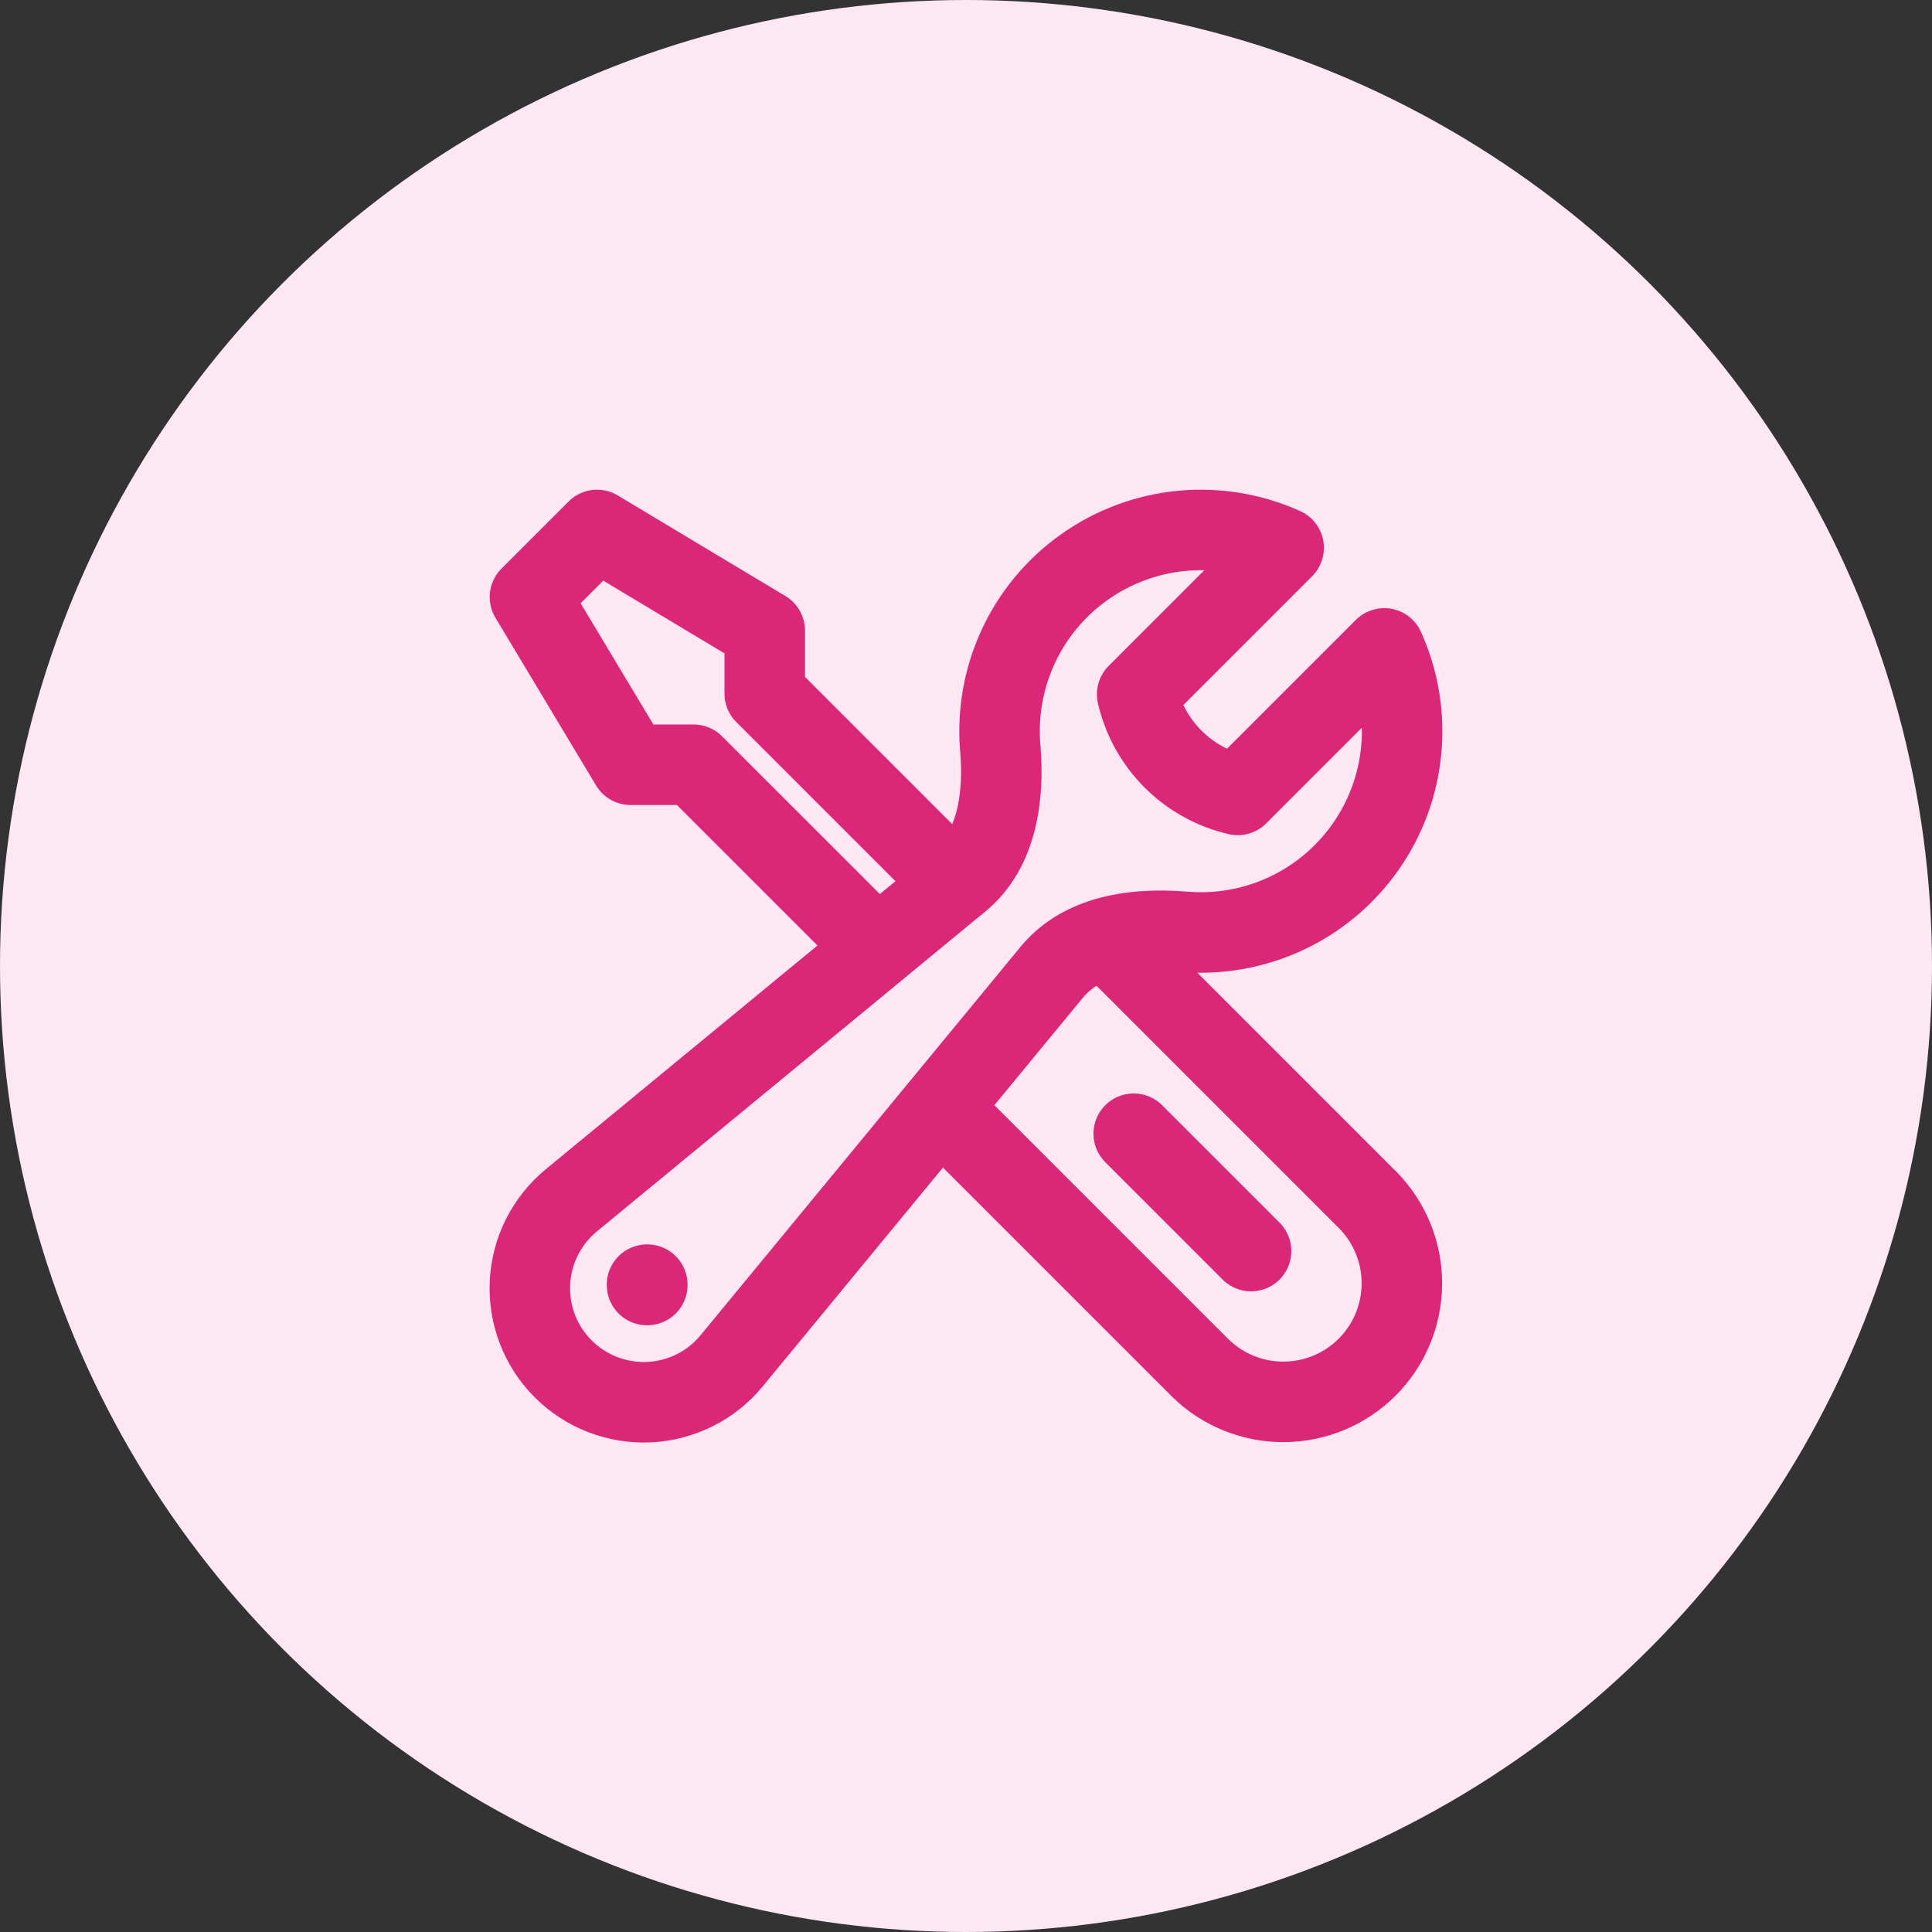 <svg width="36" height="36" viewBox="0 0 36 36" fill="none" xmlns="http://www.w3.org/2000/svg">
<rect x="0" y="0" width="36" height="36" fill="#333333" stroke="none"/>
<circle cx="18" cy="18" r="18" fill="#FCE7F3"/>
<path d="M17.517 20.642L22.375 25.5C22.792 25.903 23.35 26.127 23.93 26.122C24.51 26.117 25.065 25.885 25.475 25.475C25.885 25.065 26.117 24.51 26.122 23.93C26.127 23.35 25.903 22.792 25.5 22.375L20.602 17.477M17.517 20.642L19.597 18.117C19.861 17.797 20.213 17.595 20.603 17.478C21.062 17.342 21.573 17.322 22.056 17.362C22.707 17.418 23.362 17.302 23.955 17.027C24.549 16.752 25.059 16.326 25.437 15.792C25.815 15.259 26.047 14.635 26.109 13.985C26.172 13.334 26.063 12.678 25.794 12.082L23.064 14.812C22.607 14.707 22.189 14.475 21.858 14.144C21.526 13.812 21.295 13.394 21.189 12.938L23.919 10.207C23.323 9.938 22.667 9.83 22.016 9.892C21.365 9.955 20.742 10.187 20.209 10.565C19.675 10.942 19.249 11.453 18.974 12.046C18.699 12.639 18.583 13.294 18.639 13.946C18.715 14.842 18.58 15.832 17.886 16.404L17.801 16.475M17.517 20.642L13.637 25.352C13.45 25.582 13.216 25.769 12.951 25.902C12.686 26.036 12.396 26.112 12.1 26.127C11.804 26.141 11.508 26.093 11.232 25.987C10.955 25.88 10.704 25.717 10.495 25.507C10.285 25.298 10.121 25.046 10.015 24.77C9.908 24.493 9.861 24.198 9.875 23.901C9.89 23.605 9.966 23.316 10.099 23.051C10.233 22.786 10.42 22.552 10.649 22.364L16.347 17.672L12.924 14.25H11.75L9.875 11.125L11.125 9.875L14.25 11.75V12.924L17.8 16.474L16.346 17.672M23.312 23.312L21.125 21.125M12.056 23.938H12.062V23.944H12.056V23.938Z" stroke="#DB2777" stroke-width="1.5" stroke-linecap="round" stroke-linejoin="round"/>
</svg>

